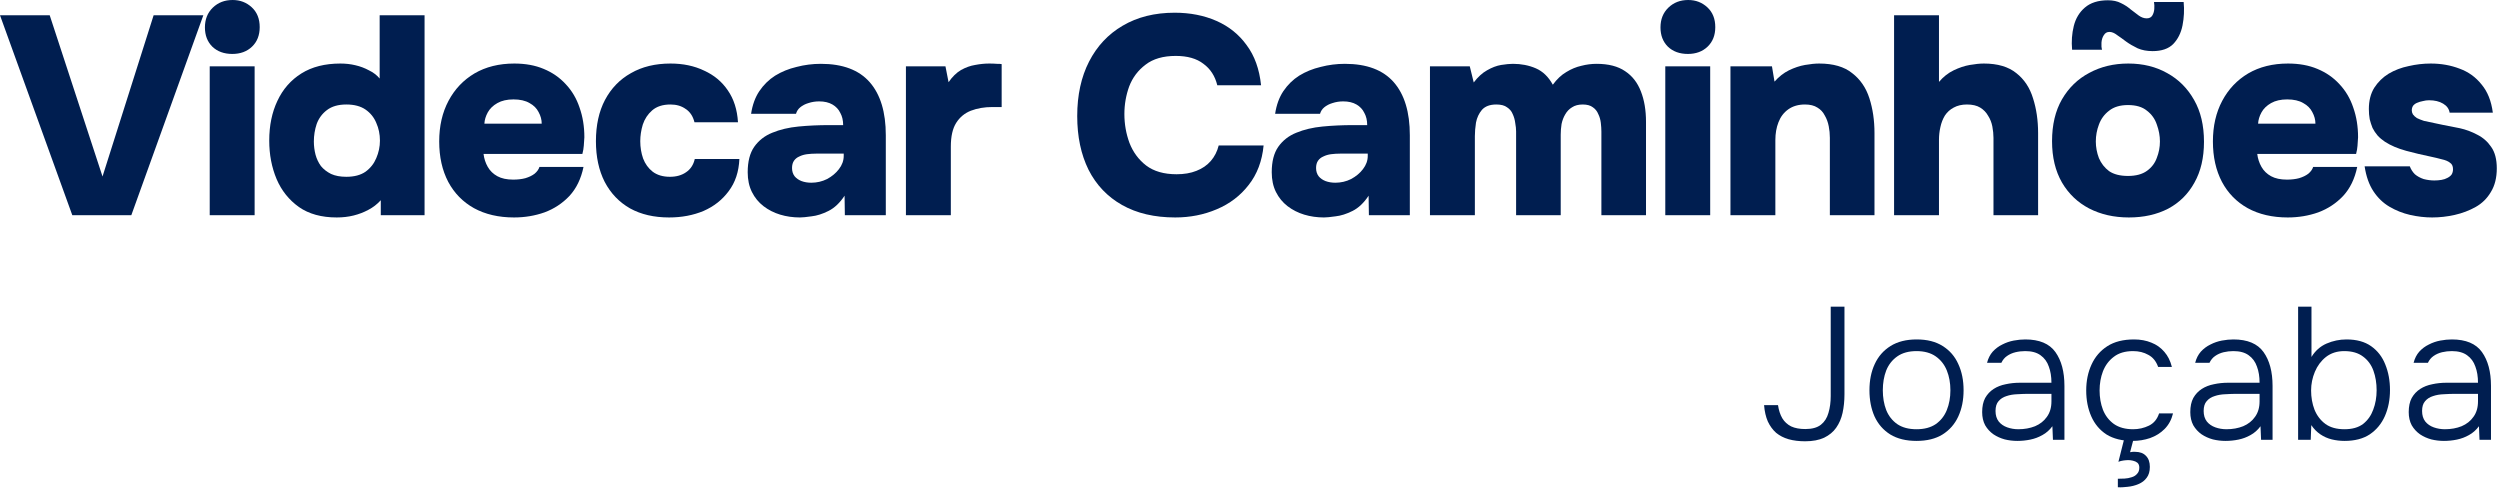 <svg xmlns="http://www.w3.org/2000/svg" width="286" height="56" viewBox="0 0 286 56" fill="none">
  <path d="M8.271 24.619L0 1.745H5.686L11.728 20.192L17.575 1.745H23.262L15.023 24.619H8.271Z" fill="#001E50"/>
  <path d="M23.992 24.619V7.592H29.129V24.619H23.992ZM26.577 6.171C25.629 6.171 24.864 5.891 24.283 5.331C23.723 4.771 23.443 4.038 23.443 3.134C23.443 2.208 23.744 1.454 24.347 0.872C24.951 0.291 25.704 0 26.609 0C27.471 0 28.203 0.28 28.806 0.84C29.409 1.4 29.71 2.154 29.71 3.102C29.71 4.028 29.42 4.771 28.838 5.331C28.257 5.891 27.503 6.171 26.577 6.171Z" fill="#001E50"/>
  <path d="M38.522 24.877C36.778 24.877 35.334 24.479 34.193 23.681C33.051 22.863 32.201 21.797 31.641 20.483C31.081 19.148 30.801 17.683 30.801 16.089C30.801 14.366 31.113 12.848 31.738 11.534C32.362 10.198 33.278 9.154 34.484 8.4C35.69 7.646 37.176 7.269 38.942 7.269C39.545 7.269 40.116 7.334 40.654 7.463C41.214 7.592 41.731 7.786 42.205 8.045C42.701 8.282 43.11 8.594 43.433 8.982V1.745H48.57V24.619H43.562V22.906C43.153 23.358 42.679 23.725 42.141 24.005C41.624 24.285 41.064 24.5 40.461 24.651C39.858 24.802 39.211 24.877 38.522 24.877ZM39.621 20.225C40.525 20.225 41.258 20.031 41.818 19.643C42.377 19.234 42.787 18.717 43.045 18.092C43.325 17.446 43.465 16.779 43.465 16.089C43.465 15.357 43.325 14.678 43.045 14.054C42.787 13.429 42.377 12.923 41.818 12.535C41.258 12.148 40.525 11.954 39.621 11.954C38.694 11.954 37.951 12.169 37.391 12.6C36.853 13.009 36.465 13.537 36.228 14.183C36.013 14.829 35.905 15.497 35.905 16.186C35.905 16.703 35.97 17.209 36.099 17.705C36.228 18.178 36.433 18.609 36.713 18.997C37.014 19.363 37.402 19.665 37.876 19.901C38.35 20.117 38.931 20.225 39.621 20.225Z" fill="#001E50"/>
  <path d="M58.806 24.877C57.04 24.877 55.511 24.521 54.218 23.811C52.948 23.1 51.968 22.099 51.278 20.806C50.589 19.492 50.245 17.952 50.245 16.186C50.245 14.42 50.6 12.869 51.311 11.534C52.021 10.198 53.012 9.154 54.283 8.4C55.575 7.646 57.094 7.269 58.838 7.269C60.109 7.269 61.229 7.474 62.198 7.883C63.189 8.292 64.029 8.874 64.718 9.628C65.429 10.382 65.957 11.275 66.301 12.309C66.668 13.343 66.851 14.474 66.851 15.701C66.829 16.025 66.808 16.348 66.786 16.671C66.764 16.972 66.711 17.285 66.624 17.608H55.317C55.381 18.146 55.543 18.642 55.801 19.094C56.06 19.546 56.426 19.901 56.9 20.16C57.374 20.419 57.977 20.548 58.709 20.548C59.226 20.548 59.689 20.494 60.098 20.386C60.529 20.257 60.885 20.085 61.164 19.869C61.444 19.632 61.628 19.374 61.714 19.094H66.754C66.474 20.451 65.935 21.56 65.138 22.422C64.341 23.262 63.394 23.886 62.295 24.295C61.197 24.683 60.034 24.877 58.806 24.877ZM55.414 14.151H61.972C61.972 13.698 61.854 13.257 61.617 12.826C61.401 12.395 61.057 12.051 60.583 11.792C60.109 11.512 59.495 11.372 58.741 11.372C58.009 11.372 57.395 11.512 56.9 11.792C56.404 12.072 56.038 12.428 55.801 12.858C55.565 13.289 55.435 13.72 55.414 14.151Z" fill="#001E50"/>
  <path d="M76.542 24.877C74.819 24.877 73.332 24.532 72.083 23.843C70.834 23.132 69.865 22.12 69.176 20.806C68.508 19.492 68.174 17.942 68.174 16.154C68.174 14.323 68.519 12.751 69.208 11.437C69.919 10.101 70.909 9.078 72.18 8.368C73.451 7.635 74.959 7.269 76.703 7.269C78.146 7.269 79.428 7.538 80.548 8.077C81.689 8.594 82.594 9.348 83.262 10.338C83.951 11.329 84.339 12.546 84.425 13.989H79.449C79.277 13.3 78.943 12.794 78.448 12.471C77.974 12.126 77.392 11.954 76.703 11.954C75.82 11.954 75.12 12.18 74.603 12.632C74.108 13.063 73.752 13.601 73.537 14.248C73.343 14.894 73.246 15.529 73.246 16.154C73.246 16.843 73.354 17.5 73.569 18.125C73.806 18.749 74.172 19.255 74.668 19.643C75.185 20.031 75.842 20.225 76.639 20.225C77.371 20.225 77.985 20.052 78.48 19.708C78.997 19.363 79.331 18.857 79.482 18.189H84.586C84.522 19.654 84.112 20.881 83.359 21.872C82.626 22.863 81.668 23.617 80.483 24.134C79.299 24.629 77.985 24.877 76.542 24.877Z" fill="#001E50"/>
  <path d="M91.514 24.877C90.717 24.877 89.963 24.769 89.252 24.554C88.542 24.338 87.906 24.015 87.346 23.585C86.786 23.154 86.345 22.615 86.022 21.969C85.699 21.323 85.537 20.569 85.537 19.708C85.537 18.48 85.785 17.511 86.28 16.8C86.797 16.068 87.486 15.529 88.348 15.185C89.231 14.819 90.233 14.582 91.353 14.474C92.472 14.366 93.636 14.312 94.842 14.312H96.457C96.457 13.774 96.349 13.311 96.134 12.923C95.94 12.514 95.639 12.191 95.229 11.954C94.82 11.717 94.314 11.598 93.711 11.598C93.28 11.598 92.871 11.663 92.483 11.792C92.117 11.9 91.805 12.062 91.546 12.277C91.309 12.471 91.148 12.719 91.062 13.02H85.925C86.076 12.008 86.388 11.146 86.862 10.435C87.357 9.703 87.96 9.111 88.671 8.658C89.403 8.206 90.222 7.872 91.126 7.657C92.031 7.42 92.957 7.302 93.905 7.302C96.403 7.302 98.266 8.002 99.494 9.402C100.722 10.802 101.336 12.826 101.336 15.475V24.619H96.651L96.619 22.389C96.08 23.208 95.466 23.789 94.777 24.134C94.088 24.479 93.442 24.683 92.839 24.748C92.236 24.834 91.794 24.877 91.514 24.877ZM92.806 20.903C93.453 20.903 94.056 20.763 94.616 20.483C95.176 20.181 95.628 19.805 95.972 19.352C96.339 18.878 96.522 18.372 96.522 17.834V17.575H93.356C93.011 17.575 92.666 17.597 92.322 17.64C91.999 17.683 91.708 17.769 91.449 17.898C91.191 18.006 90.986 18.168 90.836 18.383C90.685 18.599 90.609 18.878 90.609 19.223C90.609 19.589 90.706 19.901 90.9 20.16C91.094 20.397 91.353 20.58 91.676 20.709C92.02 20.838 92.397 20.903 92.806 20.903Z" fill="#001E50"/>
  <path d="M103.638 24.619V7.592H108.161L108.516 9.402C108.947 8.777 109.421 8.314 109.938 8.012C110.476 7.711 111.015 7.517 111.553 7.431C112.113 7.323 112.652 7.269 113.169 7.269C113.492 7.269 113.783 7.28 114.041 7.302C114.321 7.302 114.504 7.312 114.59 7.334V12.245H113.524C112.62 12.245 111.801 12.385 111.069 12.665C110.358 12.945 109.798 13.408 109.389 14.054C108.98 14.7 108.775 15.605 108.775 16.768V24.619H103.638Z" fill="#001E50"/>
  <path d="M134.445 24.877C132.076 24.877 130.051 24.403 128.371 23.455C126.691 22.508 125.41 21.162 124.526 19.417C123.665 17.672 123.234 15.626 123.234 13.278C123.234 10.888 123.686 8.809 124.591 7.043C125.496 5.277 126.777 3.909 128.436 2.94C130.116 1.949 132.097 1.454 134.38 1.454C136.146 1.454 137.74 1.766 139.162 2.391C140.583 3.015 141.736 3.942 142.619 5.169C143.523 6.375 144.073 7.905 144.266 9.757H139.259C139 8.702 138.473 7.883 137.676 7.302C136.9 6.698 135.845 6.397 134.51 6.397C133.066 6.397 131.914 6.731 131.053 7.398C130.191 8.045 129.566 8.874 129.179 9.886C128.813 10.899 128.63 11.954 128.63 13.052C128.63 14.194 128.823 15.292 129.211 16.348C129.62 17.403 130.256 18.265 131.117 18.932C132 19.6 133.163 19.934 134.606 19.934C135.468 19.934 136.222 19.805 136.868 19.546C137.536 19.288 138.085 18.911 138.516 18.415C138.946 17.92 139.248 17.328 139.42 16.639H144.557C144.385 18.426 143.814 19.934 142.845 21.162C141.897 22.389 140.68 23.315 139.194 23.94C137.73 24.565 136.146 24.877 134.445 24.877Z" fill="#001E50"/>
  <path d="M151.464 24.877C150.667 24.877 149.913 24.769 149.202 24.554C148.491 24.338 147.856 24.015 147.296 23.585C146.736 23.154 146.295 22.615 145.971 21.969C145.648 21.323 145.487 20.569 145.487 19.708C145.487 18.48 145.735 17.511 146.23 16.8C146.747 16.068 147.436 15.529 148.298 15.185C149.181 14.819 150.182 14.582 151.302 14.474C152.422 14.366 153.585 14.312 154.791 14.312H156.407C156.407 13.774 156.299 13.311 156.084 12.923C155.89 12.514 155.588 12.191 155.179 11.954C154.77 11.717 154.264 11.598 153.661 11.598C153.23 11.598 152.821 11.663 152.433 11.792C152.067 11.9 151.755 12.062 151.496 12.277C151.259 12.471 151.098 12.719 151.011 13.02H145.875C146.025 12.008 146.338 11.146 146.811 10.435C147.307 9.703 147.91 9.111 148.621 8.658C149.353 8.206 150.171 7.872 151.076 7.657C151.981 7.42 152.907 7.302 153.855 7.302C156.353 7.302 158.216 8.002 159.444 9.402C160.671 10.802 161.285 12.826 161.285 15.475V24.619H156.601L156.568 22.389C156.03 23.208 155.416 23.789 154.727 24.134C154.038 24.479 153.391 24.683 152.788 24.748C152.185 24.834 151.744 24.877 151.464 24.877ZM152.756 20.903C153.402 20.903 154.005 20.763 154.565 20.483C155.125 20.181 155.578 19.805 155.922 19.352C156.288 18.878 156.471 18.372 156.471 17.834V17.575H153.305C152.961 17.575 152.616 17.597 152.271 17.64C151.948 17.683 151.658 17.769 151.399 17.898C151.141 18.006 150.936 18.168 150.785 18.383C150.635 18.599 150.559 18.878 150.559 19.223C150.559 19.589 150.656 19.901 150.85 20.16C151.044 20.397 151.302 20.58 151.625 20.709C151.97 20.838 152.347 20.903 152.756 20.903Z" fill="#001E50"/>
  <path d="M163.588 24.619V7.592H168.143L168.595 9.434C169.069 8.809 169.575 8.346 170.114 8.045C170.674 7.722 171.212 7.517 171.729 7.431C172.268 7.345 172.72 7.302 173.086 7.302C174.034 7.302 174.906 7.474 175.703 7.818C176.5 8.163 177.146 8.788 177.642 9.692C178.115 9.046 178.632 8.562 179.192 8.238C179.752 7.894 180.323 7.657 180.905 7.528C181.486 7.377 182.068 7.302 182.649 7.302C184.006 7.302 185.094 7.582 185.912 8.142C186.731 8.68 187.334 9.455 187.722 10.468C188.109 11.459 188.303 12.611 188.303 13.925V24.619H183.199V15.055C183.199 14.754 183.177 14.42 183.134 14.054C183.091 13.688 182.994 13.354 182.843 13.052C182.714 12.729 182.509 12.471 182.229 12.277C181.949 12.062 181.562 11.954 181.066 11.954C180.571 11.954 180.162 12.062 179.839 12.277C179.515 12.471 179.257 12.74 179.063 13.085C178.869 13.408 178.729 13.774 178.643 14.183C178.579 14.592 178.546 15.002 178.546 15.411V24.619H173.442V15.023C173.442 14.743 173.409 14.431 173.345 14.086C173.302 13.72 173.205 13.375 173.054 13.052C172.925 12.729 172.709 12.471 172.408 12.277C172.128 12.062 171.719 11.954 171.18 11.954C170.448 11.954 169.899 12.159 169.532 12.568C169.188 12.977 168.962 13.461 168.854 14.021C168.768 14.582 168.725 15.098 168.725 15.572V24.619H163.588Z" fill="#001E50"/>
  <path d="M190.509 24.619V7.592H195.646V24.619H190.509ZM193.094 6.171C192.146 6.171 191.381 5.891 190.8 5.331C190.24 4.771 189.96 4.038 189.96 3.134C189.96 2.208 190.261 1.454 190.865 0.872C191.468 0.291 192.221 0 193.126 0C193.988 0 194.72 0.28 195.323 0.84C195.926 1.4 196.228 2.154 196.228 3.102C196.228 4.028 195.937 4.771 195.355 5.331C194.774 5.891 194.02 6.171 193.094 6.171Z" fill="#001E50"/>
  <path d="M197.964 24.619V7.592H202.713L203.004 9.337C203.499 8.777 204.049 8.346 204.652 8.045C205.276 7.743 205.89 7.538 206.493 7.431C207.118 7.323 207.656 7.269 208.109 7.269C209.724 7.269 210.984 7.635 211.889 8.368C212.815 9.078 213.472 10.037 213.859 11.243C214.247 12.449 214.441 13.774 214.441 15.217V24.619H209.336V15.766C209.336 15.314 209.293 14.872 209.207 14.441C209.121 13.989 208.97 13.58 208.755 13.214C208.561 12.826 208.281 12.525 207.915 12.309C207.549 12.072 207.075 11.954 206.493 11.954C205.739 11.954 205.104 12.137 204.587 12.503C204.07 12.869 203.693 13.365 203.456 13.989C203.219 14.592 203.101 15.271 203.101 16.025V24.619H197.964Z" fill="#001E50"/>
  <path d="M216.682 24.619V1.745H221.819V9.369C222.314 8.788 222.874 8.346 223.499 8.045C224.124 7.743 224.738 7.538 225.341 7.431C225.965 7.323 226.504 7.269 226.956 7.269C228.528 7.269 229.767 7.635 230.671 8.368C231.576 9.078 232.211 10.037 232.578 11.243C232.965 12.449 233.159 13.774 233.159 15.217V24.619H228.054V15.766C228.054 15.357 228.011 14.926 227.925 14.474C227.839 14.021 227.678 13.612 227.441 13.246C227.225 12.858 226.924 12.546 226.536 12.309C226.148 12.072 225.642 11.954 225.018 11.954C224.436 11.954 223.93 12.072 223.499 12.309C223.09 12.525 222.756 12.826 222.498 13.214C222.261 13.601 222.088 14.043 221.981 14.539C221.873 15.012 221.819 15.497 221.819 15.992V24.619H216.682Z" fill="#001E50"/>
  <path d="M243.542 24.877C241.84 24.877 240.322 24.532 238.987 23.843C237.673 23.154 236.639 22.163 235.885 20.871C235.131 19.557 234.754 17.985 234.754 16.154C234.754 14.28 235.131 12.686 235.885 11.372C236.66 10.037 237.705 9.025 239.019 8.335C240.333 7.625 241.819 7.269 243.477 7.269C245.157 7.269 246.643 7.635 247.936 8.368C249.228 9.078 250.251 10.101 251.005 11.437C251.759 12.751 252.136 14.345 252.136 16.218C252.136 18.049 251.77 19.611 251.037 20.903C250.327 22.195 249.325 23.186 248.033 23.875C246.74 24.543 245.243 24.877 243.542 24.877ZM243.445 20.128C244.35 20.128 245.071 19.934 245.61 19.546C246.148 19.159 246.525 18.663 246.74 18.06C246.977 17.457 247.096 16.832 247.096 16.186C247.096 15.54 246.977 14.894 246.74 14.248C246.525 13.601 246.148 13.074 245.61 12.665C245.093 12.234 244.371 12.018 243.445 12.018C242.54 12.018 241.819 12.234 241.28 12.665C240.742 13.074 240.354 13.601 240.117 14.248C239.88 14.872 239.762 15.518 239.762 16.186C239.762 16.832 239.88 17.468 240.117 18.092C240.376 18.695 240.764 19.191 241.28 19.578C241.819 19.945 242.54 20.128 243.445 20.128ZM246.256 5.848C245.61 5.848 245.039 5.74 244.544 5.525C244.048 5.288 243.607 5.029 243.219 4.749C242.853 4.469 242.508 4.222 242.185 4.006C241.883 3.769 241.593 3.651 241.313 3.651C241.033 3.651 240.817 3.78 240.667 4.038C240.516 4.275 240.43 4.555 240.408 4.878C240.387 5.202 240.408 5.471 240.473 5.686H237.048C236.962 4.738 237.027 3.834 237.242 2.972C237.457 2.111 237.877 1.411 238.502 0.872C239.148 0.312 240.031 0.032 241.151 0.032C241.733 0.032 242.228 0.14 242.637 0.355C243.047 0.549 243.413 0.786 243.736 1.066C244.08 1.325 244.393 1.562 244.673 1.777C244.974 1.992 245.276 2.1 245.577 2.1C245.879 2.1 246.094 1.992 246.223 1.777C246.353 1.562 246.428 1.314 246.45 1.034C246.471 0.732 246.46 0.463 246.417 0.226H249.81C249.896 1.131 249.853 2.025 249.68 2.908C249.508 3.769 249.153 4.48 248.614 5.04C248.076 5.578 247.29 5.848 246.256 5.848Z" fill="#001E50"/>
  <path d="M261.719 24.877C259.952 24.877 258.423 24.521 257.131 23.811C255.86 23.1 254.88 22.099 254.191 20.806C253.502 19.492 253.157 17.952 253.157 16.186C253.157 14.42 253.512 12.869 254.223 11.534C254.934 10.198 255.925 9.154 257.195 8.4C258.488 7.646 260.006 7.269 261.751 7.269C263.022 7.269 264.142 7.474 265.111 7.883C266.102 8.292 266.942 8.874 267.631 9.628C268.342 10.382 268.869 11.275 269.214 12.309C269.58 13.343 269.763 14.474 269.763 15.701C269.742 16.025 269.72 16.348 269.699 16.671C269.677 16.972 269.623 17.285 269.537 17.608H258.229C258.294 18.146 258.456 18.642 258.714 19.094C258.972 19.546 259.339 19.901 259.812 20.16C260.286 20.419 260.889 20.548 261.622 20.548C262.139 20.548 262.602 20.494 263.011 20.386C263.442 20.257 263.797 20.085 264.077 19.869C264.357 19.632 264.54 19.374 264.626 19.094H269.666C269.386 20.451 268.848 21.56 268.051 22.422C267.254 23.262 266.306 23.886 265.208 24.295C264.109 24.683 262.946 24.877 261.719 24.877ZM258.326 14.151H264.885C264.885 13.698 264.766 13.257 264.529 12.826C264.314 12.395 263.969 12.051 263.495 11.792C263.022 11.512 262.408 11.372 261.654 11.372C260.922 11.372 260.308 11.512 259.812 11.792C259.317 12.072 258.951 12.428 258.714 12.858C258.477 13.289 258.348 13.72 258.326 14.151Z" fill="#001E50"/>
  <path d="M278.234 24.877C277.416 24.877 276.576 24.78 275.714 24.586C274.874 24.392 274.088 24.08 273.356 23.649C272.623 23.218 272.01 22.626 271.514 21.872C271.019 21.119 270.685 20.171 270.513 19.029H275.682C275.811 19.374 276.005 19.675 276.263 19.934C276.543 20.171 276.877 20.354 277.265 20.483C277.674 20.591 278.083 20.645 278.493 20.645C278.773 20.645 279.042 20.623 279.3 20.58C279.559 20.537 279.785 20.462 279.979 20.354C280.194 20.246 280.356 20.117 280.463 19.966C280.571 19.794 280.625 19.589 280.625 19.352C280.625 19.008 280.506 18.76 280.27 18.609C280.054 18.437 279.742 18.308 279.333 18.221C278.945 18.114 278.493 18.006 277.976 17.898C277.136 17.726 276.231 17.511 275.262 17.252C274.314 16.994 273.506 16.649 272.839 16.218C272.516 16.003 272.236 15.766 271.999 15.508C271.762 15.228 271.568 14.937 271.417 14.635C271.288 14.312 271.18 13.979 271.094 13.634C271.03 13.268 270.997 12.88 270.997 12.471C270.997 11.523 271.202 10.715 271.611 10.048C272.042 9.38 272.591 8.842 273.259 8.432C273.948 8.023 274.713 7.732 275.553 7.56C276.393 7.366 277.233 7.269 278.073 7.269C279.257 7.269 280.356 7.463 281.368 7.851C282.38 8.217 283.22 8.82 283.888 9.66C284.577 10.479 285.008 11.555 285.18 12.891H280.237C280.173 12.46 279.925 12.115 279.494 11.857C279.063 11.598 278.525 11.469 277.879 11.469C277.642 11.469 277.405 11.502 277.168 11.566C276.931 11.609 276.716 11.674 276.522 11.76C276.35 11.825 276.199 11.932 276.069 12.083C275.962 12.234 275.908 12.417 275.908 12.632C275.908 12.783 275.951 12.934 276.037 13.085C276.145 13.235 276.296 13.375 276.49 13.505C276.705 13.612 276.974 13.72 277.297 13.828C278.029 13.979 278.74 14.129 279.43 14.28C280.119 14.409 280.776 14.539 281.4 14.668C282.09 14.819 282.757 15.066 283.403 15.411C284.049 15.734 284.577 16.197 284.986 16.8C285.417 17.403 285.633 18.221 285.633 19.255C285.633 20.332 285.406 21.237 284.954 21.969C284.523 22.701 283.942 23.272 283.21 23.681C282.477 24.091 281.68 24.392 280.819 24.586C279.957 24.78 279.096 24.877 278.234 24.877Z" fill="#001E50"/>
  <path d="M206.505 50.483C205.802 50.483 205.17 50.404 204.61 50.246C204.064 50.088 203.59 49.844 203.188 49.514C202.801 49.169 202.485 48.739 202.241 48.221C202.011 47.69 201.867 47.066 201.81 46.348H203.404C203.49 46.936 203.655 47.439 203.899 47.855C204.143 48.257 204.481 48.566 204.911 48.782C205.342 48.983 205.881 49.083 206.527 49.083C207.302 49.083 207.898 48.918 208.314 48.588C208.731 48.257 209.018 47.805 209.176 47.231C209.348 46.656 209.434 46.017 209.434 45.314V35.083H211.007V45.12C211.007 45.867 210.935 46.57 210.791 47.231C210.648 47.877 210.404 48.444 210.059 48.932C209.729 49.406 209.269 49.787 208.681 50.074C208.092 50.347 207.367 50.483 206.505 50.483Z" fill="#001E50"/>
  <path d="M219.249 50.44C218.057 50.44 217.06 50.196 216.255 49.708C215.451 49.205 214.848 48.516 214.446 47.64C214.058 46.764 213.865 45.766 213.865 44.646C213.865 43.512 214.066 42.514 214.468 41.652C214.87 40.776 215.473 40.087 216.277 39.585C217.081 39.082 218.079 38.831 219.271 38.831C220.463 38.831 221.453 39.082 222.243 39.585C223.047 40.087 223.643 40.776 224.031 41.652C224.433 42.514 224.634 43.512 224.634 44.646C224.634 45.766 224.433 46.764 224.031 47.64C223.629 48.516 223.026 49.205 222.222 49.708C221.432 50.196 220.441 50.44 219.249 50.44ZM219.249 49.105C220.139 49.105 220.872 48.911 221.446 48.523C222.021 48.121 222.444 47.583 222.717 46.908C222.99 46.233 223.126 45.479 223.126 44.646C223.126 43.813 222.99 43.059 222.717 42.385C222.444 41.71 222.021 41.171 221.446 40.769C220.872 40.367 220.139 40.166 219.249 40.166C218.359 40.166 217.627 40.367 217.052 40.769C216.478 41.171 216.054 41.71 215.782 42.385C215.523 43.059 215.394 43.813 215.394 44.646C215.394 45.479 215.523 46.233 215.782 46.908C216.054 47.583 216.478 48.121 217.052 48.523C217.627 48.911 218.359 49.105 219.249 49.105Z" fill="#001E50"/>
  <path d="M230.786 50.44C230.298 50.44 229.817 50.383 229.343 50.268C228.87 50.139 228.439 49.945 228.051 49.686C227.663 49.413 227.347 49.069 227.103 48.652C226.874 48.221 226.759 47.719 226.759 47.145C226.759 46.498 226.874 45.96 227.103 45.529C227.347 45.099 227.671 44.754 228.073 44.495C228.475 44.237 228.934 44.057 229.451 43.957C229.968 43.842 230.514 43.785 231.088 43.785H234.685C234.685 43.081 234.584 42.464 234.383 41.932C234.197 41.387 233.881 40.956 233.436 40.64C233.005 40.324 232.423 40.166 231.691 40.166C231.303 40.166 230.93 40.209 230.571 40.295C230.212 40.382 229.889 40.525 229.602 40.726C229.329 40.913 229.114 41.171 228.956 41.502H227.319C227.448 40.999 227.663 40.575 227.965 40.231C228.281 39.886 228.647 39.613 229.063 39.412C229.48 39.197 229.918 39.046 230.377 38.96C230.837 38.874 231.275 38.831 231.691 38.831C233.299 38.831 234.448 39.312 235.137 40.274C235.826 41.236 236.171 42.528 236.171 44.151V50.311H234.857L234.793 48.76C234.477 49.191 234.096 49.528 233.651 49.772C233.22 50.016 232.761 50.189 232.273 50.289C231.784 50.39 231.289 50.44 230.786 50.44ZM230.894 49.105C231.598 49.105 232.237 48.99 232.811 48.76C233.385 48.516 233.838 48.157 234.168 47.683C234.513 47.209 234.685 46.62 234.685 45.917V45.055H232.143C231.698 45.055 231.246 45.07 230.786 45.099C230.327 45.113 229.911 45.185 229.537 45.314C229.164 45.429 228.862 45.623 228.633 45.895C228.403 46.154 228.288 46.527 228.288 47.015C228.288 47.504 228.41 47.906 228.654 48.221C228.898 48.523 229.221 48.746 229.623 48.889C230.025 49.033 230.449 49.105 230.894 49.105Z" fill="#001E50"/>
  <path d="M243.962 50.44C242.77 50.44 241.779 50.196 240.989 49.708C240.214 49.205 239.633 48.516 239.245 47.64C238.857 46.764 238.663 45.773 238.663 44.668C238.663 43.576 238.864 42.593 239.266 41.717C239.668 40.827 240.272 40.123 241.076 39.606C241.88 39.089 242.899 38.831 244.134 38.831C244.866 38.831 245.527 38.953 246.116 39.197C246.704 39.427 247.2 39.779 247.602 40.252C248.004 40.712 248.291 41.286 248.463 41.975H246.891C246.661 41.329 246.288 40.87 245.771 40.597C245.268 40.31 244.687 40.166 244.026 40.166C243.122 40.166 242.389 40.382 241.829 40.812C241.269 41.229 240.853 41.782 240.58 42.471C240.322 43.146 240.193 43.878 240.193 44.668C240.193 45.472 240.322 46.211 240.58 46.886C240.853 47.561 241.269 48.099 241.829 48.502C242.404 48.904 243.136 49.105 244.026 49.105C244.673 49.105 245.276 48.968 245.836 48.695C246.396 48.423 246.783 47.956 246.999 47.295H248.593C248.42 48.013 248.097 48.609 247.623 49.083C247.164 49.543 246.611 49.887 245.965 50.117C245.333 50.332 244.665 50.44 243.962 50.44ZM243.359 55.695C243.201 55.71 243.028 55.724 242.842 55.739C242.669 55.753 242.483 55.753 242.282 55.739V54.769C242.526 54.769 242.784 54.762 243.057 54.748C243.33 54.733 243.596 54.683 243.854 54.597C244.113 54.525 244.321 54.396 244.479 54.209C244.651 54.037 244.737 53.8 244.737 53.498C244.737 53.254 244.665 53.068 244.522 52.938C244.378 52.824 244.206 52.745 244.005 52.702C243.818 52.658 243.646 52.637 243.488 52.637C243.33 52.637 243.143 52.651 242.928 52.68C242.713 52.709 242.519 52.759 242.346 52.831L243.036 50.095H244.113L243.682 51.732C243.797 51.718 243.897 51.704 243.983 51.689C244.084 51.689 244.177 51.689 244.263 51.689C244.795 51.689 245.204 51.84 245.491 52.142C245.793 52.443 245.943 52.867 245.943 53.412C245.943 53.929 245.821 54.346 245.577 54.661C245.347 54.977 245.039 55.214 244.651 55.372C244.263 55.545 243.833 55.652 243.359 55.695Z" fill="#001E50"/>
  <path d="M254.597 50.44C254.108 50.44 253.627 50.383 253.153 50.268C252.68 50.139 252.249 49.945 251.861 49.686C251.473 49.413 251.158 49.069 250.913 48.652C250.684 48.221 250.569 47.719 250.569 47.145C250.569 46.498 250.684 45.96 250.913 45.529C251.158 45.099 251.481 44.754 251.883 44.495C252.285 44.237 252.744 44.057 253.261 43.957C253.778 43.842 254.324 43.785 254.898 43.785H258.495C258.495 43.081 258.395 42.464 258.193 41.932C258.007 41.387 257.691 40.956 257.246 40.64C256.815 40.324 256.233 40.166 255.501 40.166C255.113 40.166 254.74 40.209 254.381 40.295C254.022 40.382 253.699 40.525 253.412 40.726C253.139 40.913 252.924 41.171 252.766 41.502H251.129C251.258 40.999 251.473 40.575 251.775 40.231C252.091 39.886 252.457 39.613 252.873 39.412C253.29 39.197 253.728 39.046 254.187 38.96C254.647 38.874 255.085 38.831 255.501 38.831C257.109 38.831 258.258 39.312 258.947 40.274C259.637 41.236 259.981 42.528 259.981 44.151V50.311H258.667L258.603 48.76C258.287 49.191 257.906 49.528 257.461 49.772C257.03 50.016 256.571 50.189 256.083 50.289C255.594 50.39 255.099 50.44 254.597 50.44ZM254.704 49.105C255.408 49.105 256.047 48.99 256.621 48.76C257.196 48.516 257.648 48.157 257.978 47.683C258.323 47.209 258.495 46.62 258.495 45.917V45.055H255.953C255.508 45.055 255.056 45.07 254.597 45.099C254.137 45.113 253.721 45.185 253.347 45.314C252.974 45.429 252.672 45.623 252.443 45.895C252.213 46.154 252.098 46.527 252.098 47.015C252.098 47.504 252.22 47.906 252.464 48.221C252.708 48.523 253.031 48.746 253.433 48.889C253.836 49.033 254.259 49.105 254.704 49.105Z" fill="#001E50"/>
  <path d="M268.224 50.44C267.722 50.44 267.233 50.383 266.76 50.268C266.286 50.153 265.848 49.959 265.446 49.686C265.044 49.413 264.699 49.062 264.412 48.631L264.347 50.311H262.904V35.083H264.433V40.834C264.864 40.13 265.439 39.62 266.156 39.305C266.889 38.989 267.65 38.831 268.44 38.831C269.588 38.831 270.529 39.089 271.261 39.606C271.993 40.123 272.532 40.819 272.876 41.695C273.235 42.571 273.415 43.548 273.415 44.625C273.415 45.716 273.221 46.707 272.833 47.597C272.446 48.473 271.871 49.169 271.11 49.686C270.349 50.189 269.387 50.44 268.224 50.44ZM268.203 49.105C269.093 49.105 269.804 48.904 270.335 48.502C270.866 48.085 271.254 47.539 271.498 46.865C271.756 46.19 271.886 45.45 271.886 44.646C271.886 43.828 271.764 43.081 271.52 42.406C271.275 41.731 270.881 41.193 270.335 40.791C269.789 40.374 269.071 40.166 268.181 40.166C267.363 40.166 266.666 40.389 266.092 40.834C265.532 41.279 265.108 41.846 264.821 42.535C264.534 43.225 264.39 43.935 264.39 44.668C264.39 45.457 264.52 46.19 264.778 46.865C265.051 47.539 265.467 48.085 266.027 48.502C266.587 48.904 267.312 49.105 268.203 49.105Z" fill="#001E50"/>
  <path d="M279.585 50.44C279.096 50.44 278.615 50.383 278.141 50.268C277.668 50.139 277.237 49.945 276.849 49.686C276.461 49.413 276.146 49.069 275.901 48.652C275.672 48.221 275.557 47.719 275.557 47.145C275.557 46.498 275.672 45.96 275.901 45.529C276.146 45.099 276.469 44.754 276.871 44.495C277.273 44.237 277.732 44.057 278.249 43.957C278.766 43.842 279.312 43.785 279.886 43.785H283.483C283.483 43.081 283.382 42.464 283.181 41.932C282.995 41.387 282.679 40.956 282.234 40.64C281.803 40.324 281.221 40.166 280.489 40.166C280.101 40.166 279.728 40.209 279.369 40.295C279.01 40.382 278.687 40.525 278.4 40.726C278.127 40.913 277.912 41.171 277.754 41.502H276.117C276.246 40.999 276.461 40.575 276.763 40.231C277.079 39.886 277.445 39.613 277.861 39.412C278.278 39.197 278.716 39.046 279.175 38.96C279.635 38.874 280.073 38.831 280.489 38.831C282.097 38.831 283.246 39.312 283.935 40.274C284.625 41.236 284.969 42.528 284.969 44.151V50.311H283.655L283.591 48.76C283.275 49.191 282.894 49.528 282.449 49.772C282.018 50.016 281.559 50.189 281.071 50.289C280.582 50.39 280.087 50.44 279.585 50.44ZM279.692 49.105C280.396 49.105 281.035 48.99 281.609 48.76C282.184 48.516 282.636 48.157 282.966 47.683C283.311 47.209 283.483 46.62 283.483 45.917V45.055H280.941C280.496 45.055 280.044 45.07 279.585 45.099C279.125 45.113 278.709 45.185 278.335 45.314C277.962 45.429 277.66 45.623 277.431 45.895C277.201 46.154 277.086 46.527 277.086 47.015C277.086 47.504 277.208 47.906 277.452 48.221C277.696 48.523 278.019 48.746 278.421 48.889C278.823 49.033 279.247 49.105 279.692 49.105Z" fill="#001E50"/>
</svg>
